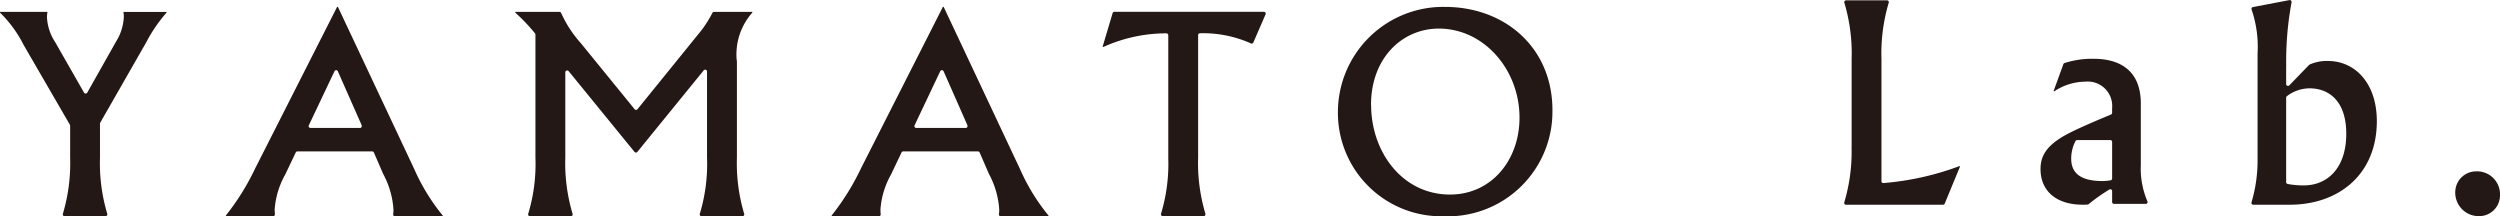 <svg xmlns="http://www.w3.org/2000/svg" width="161.832" height="14" viewBox="0 0 161.832 14">
  <g id="yamatolab_yoko" transform="translate(0 0.007)">
    <g id="グループ_24" data-name="グループ 24" transform="translate(0 -0.007)">
      <path id="パス_25" data-name="パス 25" d="M10.781,2.453V2.5A9.629,9.629,0,0,0,9.465,4.425l-2.977,5.2a.128.128,0,0,0-.016.059v2.2a11.462,11.462,0,0,0,.471,3.639.118.118,0,0,1-.112.155H4.182a.118.118,0,0,1-.112-.155,11.487,11.487,0,0,0,.471-3.639V9.818a.128.128,0,0,0-.016-.059l-3-5.174A7.805,7.805,0,0,0,0,2.5v-.05H3.074a2.267,2.267,0,0,0-.034.356,3.248,3.248,0,0,0,.537,1.615L5.439,7.679a.121.121,0,0,0,.209,0l1.863-3.3a3.292,3.292,0,0,0,.506-1.649,1.491,1.491,0,0,0-.031-.276h2.8Z" transform="translate(0 -1.683)" fill="#231815"/>
      <path id="パス_26" data-name="パス 26" d="M60.9,14.925v.05H57.807a.118.118,0,0,1-.119-.136,2.127,2.127,0,0,0,.019-.3,5.6,5.6,0,0,0-.668-2.31l-.6-1.383a.119.119,0,0,0-.109-.071H51.491a.122.122,0,0,0-.109.068L50.7,12.274a5.37,5.37,0,0,0-.683,2.26c0,.105.006.214.016.307a.119.119,0,0,1-.119.13H46.86v-.05a15.741,15.741,0,0,0,1.9-3.054l5.3-10.448h.05l4.943,10.5a12.987,12.987,0,0,0,1.838,3ZM55.651,9.087l-1.545-3.5a.12.12,0,0,0-.218,0l-1.66,3.5a.12.12,0,0,0,.109.171h3.2a.118.118,0,0,0,.109-.167Z" transform="translate(-32.237 -0.975)" fill="#231815"/>
      <path id="パス_27" data-name="パス 27" d="M121.985,5.609v6.283a11.462,11.462,0,0,0,.471,3.639.118.118,0,0,1-.112.155h-2.649a.119.119,0,0,1-.112-.155,11.135,11.135,0,0,0,.468-3.639V6.319a.121.121,0,0,0-.215-.074l-4.294,5.276a.121.121,0,0,1-.187,0l-4.263-5.226a.122.122,0,0,0-.215.074v5.524a11.462,11.462,0,0,0,.471,3.639.118.118,0,0,1-.112.155h-2.649a.119.119,0,0,1-.112-.155,11.134,11.134,0,0,0,.468-3.639V3.923a.105.105,0,0,0-.028-.074A11.642,11.642,0,0,0,107.64,2.51V2.46H110.5a.117.117,0,0,1,.109.074,7.545,7.545,0,0,0,1.27,1.947l3.483,4.278a.121.121,0,0,0,.187,0l3.891-4.8a7.377,7.377,0,0,0,.958-1.435.121.121,0,0,1,.106-.065h2.478v.05a4.064,4.064,0,0,0-1.008,3.1Z" transform="translate(-74.283 -1.69)" fill="#231815"/>
      <path id="パス_28" data-name="パス 28" d="M187.746,14.925v.05h-3.089a.118.118,0,0,1-.119-.136,2.125,2.125,0,0,0,.019-.3,5.6,5.6,0,0,0-.668-2.31l-.6-1.383a.119.119,0,0,0-.109-.071h-4.837a.122.122,0,0,0-.109.068l-.683,1.432a5.37,5.37,0,0,0-.683,2.26c0,.105.006.214.016.307a.119.119,0,0,1-.119.13H173.71v-.05a15.739,15.739,0,0,0,1.9-3.054l5.3-10.448h.05l4.943,10.5a12.986,12.986,0,0,0,1.838,3ZM182.5,9.087l-1.545-3.5a.12.12,0,0,0-.218,0l-1.66,3.5a.12.12,0,0,0,.109.171h3.2a.118.118,0,0,0,.109-.167Z" transform="translate(-119.874 -0.975)" fill="#231815"/>
      <path id="パス_29" data-name="パス 29" d="M234.527,11.879V3.956a.122.122,0,0,0-.125-.121,9.881,9.881,0,0,0-4.088.887l-.034-.034.643-2.161a.124.124,0,0,1,.115-.087h9.677a.119.119,0,0,1,.109.167l-.789,1.82a.119.119,0,0,1-.159.059,7.6,7.6,0,0,0-3.292-.657.124.124,0,0,0-.125.121v7.923a11.462,11.462,0,0,0,.471,3.639.119.119,0,0,1-.112.155h-2.649a.119.119,0,0,1-.112-.155,11.135,11.135,0,0,0,.468-3.639Z" transform="translate(-158.901 -1.677)" fill="#231815"/>
      <path id="パス_30" data-name="パス 30" d="M293.336,8.114a6.772,6.772,0,0,1-7.024,6.867,6.694,6.694,0,0,1-6.862-6.768,6.816,6.816,0,0,1,6.928-6.784c3.9,0,6.959,2.651,6.959,6.687ZM281.6,7.776c0,3.038,2.016,5.8,5.105,5.8,2.684,0,4.5-2.229,4.5-4.976,0-3.119-2.309-5.767-5.221-5.767-2.375,0-4.391,1.907-4.391,4.942Z" transform="translate(-192.843 -0.982)" fill="#231815"/>
      <path id="パス_31" data-name="パス 31" d="M385.564,9.49V3.854a11.461,11.461,0,0,0-.471-3.639.119.119,0,0,1,.112-.155h2.649a.118.118,0,0,1,.112.155,11.489,11.489,0,0,0-.471,3.639v7.914a.119.119,0,0,0,.128.121,18.251,18.251,0,0,0,4.927-1.1l.031.031-.992,2.4a.123.123,0,0,1-.112.074H385.2a.118.118,0,0,1-.112-.155,11.487,11.487,0,0,0,.471-3.639Z" transform="translate(-265.703 -0.039)" fill="#231815"/>
      <path id="パス_32" data-name="パス 32" d="M433.051,15.353v3.985a5.363,5.363,0,0,0,.427,2.35.119.119,0,0,1-.109.169h-2.053a.122.122,0,0,1-.122-.122v-.708a.119.119,0,0,0-.181-.1,11.985,11.985,0,0,0-1.336.942.126.126,0,0,1-.062.028,2.848,2.848,0,0,1-.325.012c-1.757,0-2.731-.927-2.731-2.309,0-.942.471-1.676,2.147-2.471.789-.378,1.623-.727,2.415-1.058a.12.12,0,0,0,.072-.112v-.293a1.582,1.582,0,0,0-1.723-1.723,3.69,3.69,0,0,0-2.031.633l-.031-.031.63-1.732a.132.132,0,0,1,.078-.075,5.8,5.8,0,0,1,1.86-.275C431.993,12.46,433.051,13.484,433.051,15.353Zm-4.122,2.375a.123.123,0,0,0-.109.066,2.472,2.472,0,0,0-.275,1.136c0,.977.668,1.448,2.031,1.448a3.437,3.437,0,0,0,.518-.047.118.118,0,0,0,.1-.119V17.846a.122.122,0,0,0-.122-.122h-2.147Z" transform="translate(-294.47 -8.658)" fill="#231815"/>
      <path id="パス_33" data-name="パス 33" d="M472.55,4.276V5.433a.12.12,0,0,0,.206.084L474.03,4.2a.28.28,0,0,1,.037-.028,2.725,2.725,0,0,1,1.183-.232c1.772,0,3.17,1.454,3.17,3.893,0,3.456-2.471,5.412-5.642,5.412h-2.359a.116.116,0,0,1-.112-.152,9.509,9.509,0,0,0,.393-2.771V3.436a7.432,7.432,0,0,0-.387-2.824A.119.119,0,0,1,470.4.451L472.76,0a.12.12,0,0,1,.14.146,20.823,20.823,0,0,0-.346,4.132Zm0,2.03v5.478a.12.12,0,0,0,.1.118,5.32,5.32,0,0,0,1.042.093c1.495,0,2.749-1.082,2.749-3.345s-1.27-2.939-2.359-2.939a2.445,2.445,0,0,0-1.476.5.125.125,0,0,0-.05.1Z" transform="translate(-324.561 0.007)" fill="#231815"/>
      <path id="パス_34" data-name="パス 34" d="M515.468,37.386A1.345,1.345,0,0,1,514.3,38.7a1.524,1.524,0,0,1-1.716-1.716,1.353,1.353,0,0,1,1.314-1.17,1.489,1.489,0,0,1,1.57,1.57Z" transform="translate(-353.636 -24.721)" fill="#231815"/>
    </g>
  </g>
</svg>

